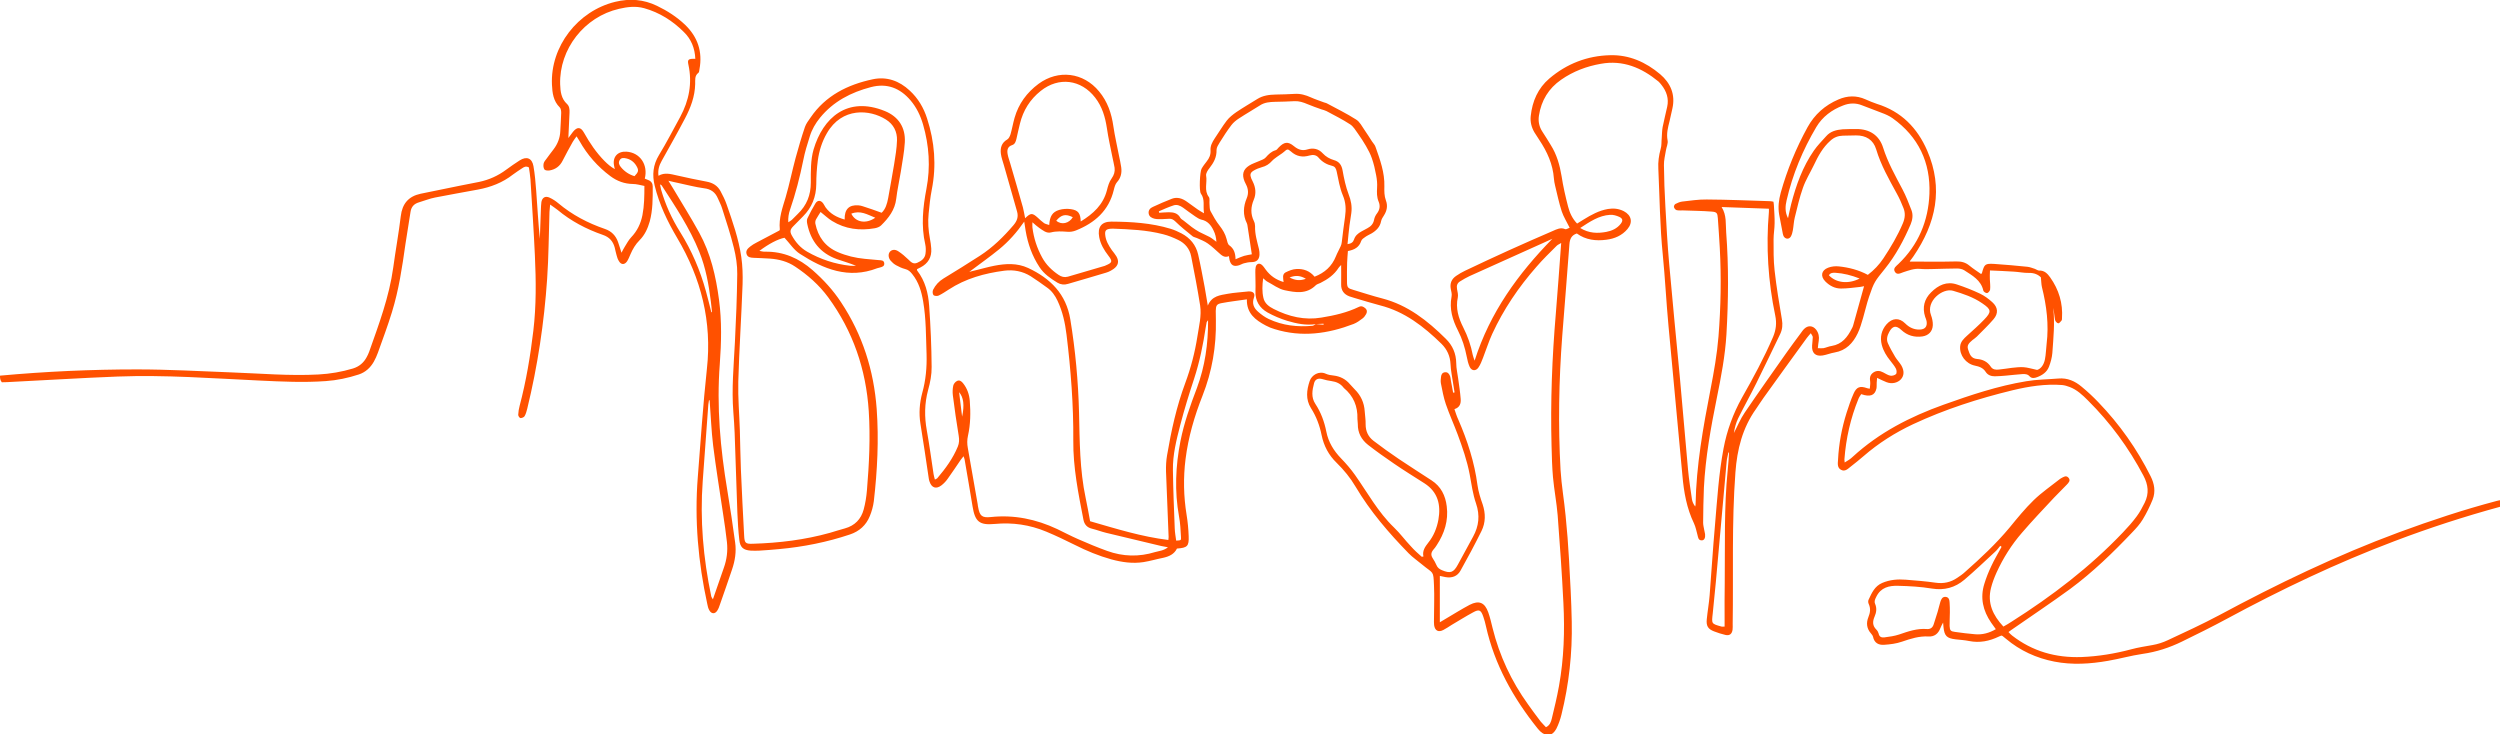 <svg xmlns="http://www.w3.org/2000/svg" xmlns:xlink="http://www.w3.org/1999/xlink" id="Layer_1" x="0px" y="0px" viewBox="0 0 1920 564" style="enable-background:new 0 0 1920 564;" xml:space="preserve"> <style type="text/css"> .st0{fill:#FF5100;} .st1{fill:none;} .st2{fill:#A7724B;} .st3{fill:#333333;} .st4{fill:#C7B299;} .st5{fill:#EBE4D2;} </style> <rect x="-436.4" y="382.2" transform="matrix(-1 -1.224647e-16 1.224647e-16 -1 -552.843 1084.361)" class="st0" width="320" height="320"></rect> <rect x="-756.4" y="382.2" transform="matrix(-1 -1.224647e-16 1.224647e-16 -1 -1192.899 1084.355)" class="st1" width="320" height="320"></rect> <rect x="-596.4" y="382.2" transform="matrix(-1 -1.224647e-16 1.224647e-16 -1 -1032.843 1084.361)" class="st2" width="160" height="320"></rect> <rect x="-756.4" y="382.2" transform="matrix(-1 -1.224647e-16 1.224647e-16 -1 -1352.843 1084.361)" class="st0" width="160" height="320"></rect> <rect x="-1636.4" y="462.2" transform="matrix(-6.732058e-07 -1 1 -6.732058e-07 -2178.603 -934.24)" class="st3" width="160" height="320"></rect> <rect x="-1636.4" y="302.2" transform="matrix(-6.732058e-07 -1 1 -6.732058e-07 -2018.603 -1094.241)" class="st4" width="160" height="320"></rect> <rect x="-1076.4" y="382.2" transform="matrix(-1 -1.224647e-16 1.224647e-16 -1 -1832.887 1084.355)" class="st1" width="320" height="320"></rect> <rect x="-1396.4" y="382.2" transform="matrix(-1 -1.224647e-16 1.224647e-16 -1 -2472.874 1084.355)" class="st1" width="320" height="320"></rect> <rect x="-436.4" y="62.2" transform="matrix(-1 -1.224647e-16 1.224647e-16 -1 -552.844 443.526)" class="st1" width="320" height="319.2"></rect> <rect x="-756.4" y="62.2" transform="matrix(-1 -1.224647e-16 1.224647e-16 -1 -1192.843 444.361)" class="st0" width="320" height="320"></rect> <rect x="-1076.4" y="62.2" transform="matrix(-1 -1.224647e-16 1.224647e-16 -1 -1832.843 443.526)" class="st5" width="320" height="319.2"></rect> <rect x="-436.4" y="62.2" transform="matrix(-1 -1.224647e-16 1.224647e-16 -1 -552.843 444.361)" class="st3" width="320" height="320"></rect> <rect x="-1076.4" y="382.2" transform="matrix(-1 -1.224647e-16 1.224647e-16 -1 -1832.843 1084.361)" class="st2" width="320" height="320"></rect> <rect x="-1396.4" y="382.2" transform="matrix(-1 -1.224647e-16 1.224647e-16 -1 -2472.843 1084.361)" class="st5" width="320" height="320"></rect> <polygon class="st5" points="-756.4,62.2 -436.4,382.2 -756.4,382.2 "></polygon> <rect x="-1076.4" y="62.2" transform="matrix(-1 -1.224647e-16 1.224647e-16 -1 -1832.843 444.361)" class="st4" width="320" height="320"></rect> <rect x="-1396.4" y="62.2" transform="matrix(-1 -1.224647e-16 1.224647e-16 -1 -2472.843 444.361)" class="st3" width="320" height="320"></rect> <rect x="-1716.4" y="62.2" transform="matrix(-1 -1.224647e-16 1.224647e-16 -1 -3112.843 444.361)" class="st5" width="320" height="320"></rect> <circle class="st4" cx="-276.4" cy="542.2" r="160"></circle> <path class="st5" d="M-1076.4,702.2h320v-320C-932.9,382.2-1076,525.4-1076.4,702.2z"></path> <path class="st0" d="M-1076.4,702.2v-320h-320C-1396.4,558.7-1253.2,701.7-1076.4,702.2z"></path> <path class="st2" d="M-436.4,62.2l0,320l320,0C-116.4,205.7-259.6,62.6-436.4,62.2z"></path> <rect x="-2036.4" y="62.2" class="st0" width="320" height="320"></rect> <rect x="-2036.4" y="382.2" class="st4" width="320" height="320"></rect> <circle class="st5" cx="-1876.4" cy="222.2" r="160"></circle> <path class="st2" d="M-1716.4,702.2l0-320l-320,0C-2036.4,558.7-1893.2,701.7-1716.4,702.2z"></path> <path class="st5" d="M-1396.4,382.2h320v-320C-1252.9,62.2-1396,205.4-1396.4,382.2z"></path> <g> <g> <path class="st0" d="M0,288.5c35-3.2,70.2-4.8,105.3-4.8c24.1,0,48.3,1.4,72.4,2.3c22.3,0.8,44.6,2.8,66.9,1.6 c9.1-0.5,17.8-2,26.5-4.6c4.8-1.5,8.2-4.4,10.5-8.7c0.7-1.3,1.4-2.7,1.9-4.1C291,249,298.9,228,302,205.5 c1.8-13.2,4.2-26.3,5.8-39.5c1.1-9.5,5.9-15.2,15.2-17.2c10.1-2.1,20.2-4.2,30.3-6.2c4.9-1,9.8-1.9,14.7-2.9 c7.6-1.6,14.5-4.7,20.8-9.4c3.3-2.5,6.8-4.8,10.3-7.1c5.3-3.4,9.5-1.8,10.6,4.4c1.1,6.2,1.6,12.6,2.1,18.9 c0.9,12.3,1.6,24.6,2.8,36.9c0.3-7.4,0.5-14.9,0.8-22.3c0.1-2,0.1-4,0.4-6c0.7-3.5,3.1-4.8,6.3-3.3c2.4,1.1,4.7,2.6,6.7,4.3 c10.6,8.9,22.6,15.2,35.7,19.7c5.1,1.7,8.5,5.2,10.2,10.2c0.9,2.5,1.6,5,2.6,8.1c1-1.8,1.6-3.2,2.4-4.4c1.6-2.5,3-5.3,5-7.4 c4.7-4.9,7.4-10.6,8.7-17.1c1.4-7.2,1.5-14.5,1.5-22.4c-3.1-0.6-6-1.5-8.9-1.5c-6.4-0.1-12.1-2.2-17.2-6 C459,128,451,118.9,445,108.2c-0.6-1-1.2-2-2.2-3.5c-1.1,1.6-2.1,2.8-2.9,4.2c-2.7,4.8-5.3,9.6-7.8,14.5c-2.1,4.2-5.4,6.7-10,7.5 c-1.3,0.2-3.4,0.1-4-0.8c-0.8-1.1-0.9-3.1-0.6-4.5c0.3-1.4,1.4-2.6,2.3-3.8c1.7-2.4,3.6-4.8,5.4-7.2c3.1-4.1,4.9-8.7,5.1-13.9 c0.2-4.7,0.6-9.3,0.7-14c0-1.4-0.2-3.3-1.1-4.2c-5-4.9-5.7-11.2-6-17.5c-1.3-29.3,19.8-56.6,48.6-63.6c11.2-2.7,21.8-1.9,32.1,3.1 c7.9,3.8,15.2,8.5,21.5,14.5c9.7,9.3,13.6,20.7,11.1,34.1c-0.2,1-0.2,2.4-0.8,2.8c-3.1,2.3-2.4,5.6-2.5,8.6 c-0.2,9.6-3.5,18.3-7.9,26.6c-5.7,10.9-11.8,21.6-17.8,32.4c-1.9,3.4-3.1,6.9-2.5,11.5c4.8-2.8,9.4-1.3,14-0.3 c7.6,1.7,15.3,3.4,23,4.8c4.8,0.9,8.4,3.1,10.7,7.4c1.7,3.2,3.4,6.5,4.6,10c4.6,13.2,9.3,26.5,11.3,40.4c1,6.9,1.2,14,1,20.9 c-0.9,25-2.6,49.9-3.3,74.9c-0.3,12.5,0.8,25,1.2,37.4c0.3,10,0.4,20,0.8,30c0.7,17,1.6,33.9,2.5,50.9c0.3,5.7,1,6.4,6.7,6.2 c20-0.6,39.9-3,59.2-8.4c3.9-1.1,7.6-2.4,11.5-3.4c7.6-2.1,12.4-7.1,14.4-14.5c1.3-4.8,2.1-9.8,2.5-14.7 c1.7-20.3,2.7-40.5,1.4-60.9c-2.1-32.1-12.1-61.3-31.1-87.3c-7-9.5-15.7-17.2-25.5-23.7c-5.8-3.9-12.4-5.6-19.3-6.1 c-4.2-0.3-8.3-0.4-12.5-0.6c-2.2-0.1-4.6-0.3-5.4-2.8c-0.9-2.7,0.9-4.4,2.8-5.9c1.4-1.1,3-2.1,4.6-2.9c5.9-3.1,11.8-6.2,17.8-9.4 c0.1-0.2,0.3-0.5,0.3-0.8c-0.9-8.7,2.1-16.7,4.5-24.8c2.9-9.9,4.9-20,7.6-30c2.2-8,4.5-16,7.2-23.9c0.9-2.6,2.7-4.9,4.3-7.2 C634,73.4,651,65,670.2,60.9c10.7-2.3,20.4,1.1,28.5,8.7c6.4,5.9,10.7,13.2,13.3,21.4c5.8,17.9,7.3,36.1,3.6,54.7 c-1.2,6-1.8,12.2-2.4,18.3c-0.7,6.5-0.2,13,1,19.4c0.5,2.4,0.8,4.9,1,7.4c0.5,6.7-2.4,11.6-8.3,14.6c-0.9,0.5-1.8,0.9-2.6,1.3 c0,0.5-0.1,0.9,0.1,1.1c6.2,8,8.5,17.4,9.2,27.1c1.1,15.6,1.8,31.3,1.9,46.9c0.1,5.9-1.1,12-2.7,17.7c-2.8,10.4-2.9,20.6-1,31.1 c2,11.1,3.5,22.4,5.2,33.6c0.2,1.3,0.6,2.5,1,4.1c0.9-0.5,1.6-0.7,1.9-1.1c6.3-7.4,12-15.2,15.7-24.2c1.1-2.7,1.2-5.3,0.7-8.3 c-1.7-10.3-3.2-20.7-4.5-31.1c-0.3-2.4-0.2-5,0.3-7.4c0.3-1.4,1.6-3,2.9-3.6c1.8-1,3.5,0.2,4.7,1.8c3.1,3.9,4.7,8.5,5.1,13.4 c0.7,9,0.6,18-1.4,26.9c-0.7,3.2-0.7,6.2-0.1,9.4c2.6,14.4,5.1,28.9,7.6,43.3c0.1,0.7,0.1,1.3,0.3,2c1.2,6.8,2.9,8.4,9.7,7.7 c17.9-1.9,34.8,1.6,51,9.2c5.4,2.6,10.7,5.4,16.2,7.8c7.3,3.2,14.7,6.3,22.2,9c12.1,4.4,24.5,4.7,36.8,0.9c3.1-0.9,6.5-1,9.9-3.7 c-2.3-0.4-3.8-0.7-5.3-1c-14.1-3.3-28.2-6.7-42.2-10.1c-3.7-0.9-7.3-2.3-11-3.2c-3.7-0.9-5.7-3.3-6.4-6.8 c-3.9-20.1-8-40.2-7.8-60.9c0.2-27.2-1.9-54.3-5.2-81.3c-1.1-9-3-17.7-6.9-26c-1.9-4-4.3-7.5-8-10.1c-4.2-3-8.4-6.1-12.7-8.8 c-6.2-3.8-12.9-5.1-20.2-4.2c-15.2,2-29.7,6-42.7,14.5c-2.5,1.6-5,3.3-7.7,4.6c-1.1,0.5-3.3,0.4-4-0.4c-0.7-0.8-0.8-2.9-0.3-4 c1.8-3.6,4.4-6.5,8-8.7c9.4-5.7,18.7-11.5,28-17.5c9.9-6.4,18.2-14.6,25.8-23.5c2.7-3.2,3.9-6.4,2.7-10.5 c-3.4-11.8-6.8-23.7-10.1-35.5c-0.8-2.9-1.9-5.7-2.3-8.7c-0.6-4.5,0.4-8.5,4.9-11.1c1.2-0.7,2-2.5,2.5-4c1.2-4.2,1.9-8.4,3.1-12.6 c3.1-10.8,9.4-19.4,18.4-26.1c15.2-11.2,34.5-8.8,46.5,5.8c6.5,7.8,9.6,16.9,11,26.9c1.1,7.6,2.9,15,4.3,22.5 c0.6,2.9,1.3,5.9,1.7,8.8c0.6,4.3-0.2,8.2-3.3,11.6c-1.3,1.5-1.9,3.8-2.4,5.9c-3.8,15.9-14.6,25.3-29.1,31.1c-2,0.8-4.3,1.2-6.4,1 c-4.3-0.3-8.5-0.6-12.8,0.5c-3.4,0.9-6.3-1.7-9-3.5c-1.6-1.1-3-2.4-5.2-4.3c0,1.8-0.1,2.9,0,3.9c1,8.2,3.5,15.9,7.5,23.2 c3,5.5,7.4,9.8,12.6,13.3c2.2,1.5,4.4,2.1,7.1,1.4c9.4-2.8,18.9-5.5,28.3-8.3c0.3-0.1,0.6-0.2,0.9-0.4c5-2.1,5.3-3.1,1.9-7.5 c-3.3-4.3-6-8.8-7-14.2c-1.4-7.6,1.6-11.9,9.3-11.9c15.3,0.1,30.7,1,45.5,5.5c2.9,0.9,5.6,2.1,8.3,3.5c6.7,3.5,11.2,8.9,12.9,16.3 c1.9,8.3,3.4,16.6,5,25c0.8,4.4,1.5,8.9,2.4,14.2c3.1-7.6,9.6-8,15.5-9.1c4.9-0.9,9.9-1.1,14.9-1.7c0.3,0,0.7-0.1,1-0.1 c3.5-0.1,5.2,1.6,4,4.9c-1.6,4.5,0,7.9,3.2,10.7c2.5,2.2,5.2,4.2,8.2,5.6c10.7,5,22,6.3,33.7,5.2c0.8-0.1,1.6-0.9,2.5-1.3 c2,0.2,3.9,0.3,5.9,0.5c0-0.3,0-0.5,0-0.8c-1.9,0.1-3.9,0.2-5.8,0.3c-7.6,1.2-15-0.4-22.1-2.5c-5.2-1.6-10.4-3.8-15.1-6.4 c-6.2-3.5-9.6-9-9.3-16.5c0.2-4.8-0.1-9.7-0.1-14.5c0-1.3,0-2.7,0.3-4c0.6-2.6,2.9-3.3,4.9-1.4c1.1,1,1.9,2.3,2.8,3.5 c3.4,4.6,7.7,7.7,13.7,9.5c-0.3-2.9-1.2-5.9,1.5-7.4c2.6-1.3,5.5-2.5,8.4-2.6c5.3-0.3,10.2,1.4,13.9,5.9c7.7-3,13.3-7.9,16.4-15.7 c1-2.6,2.5-5,3.6-7.6c0.5-1,0.8-2.2,0.9-3.3c0.8-6.4,1.5-12.9,2.5-19.3c0.8-5.7,0.7-11-1.7-16.6c-2.4-5.7-3.4-12.1-4.7-18.2 c-0.5-2.2-1.1-3.8-3.4-4.4c-4.2-1-7.7-3-10.5-6.3c-1.8-2.2-4.4-2.4-6.9-1.7c-5.4,1.6-10.1,0.8-14.4-3.1c-2.5-2.2-2.9-1.8-5.4,0.4 c-1.6,1.4-3.5,2.4-5.2,3.7c-1.3,1-2.7,1.9-3.8,3.1c-2.2,2.5-4.7,4.1-7.9,4.9c-2.2,0.6-4.4,1.5-6.4,2.7c-2.6,1.6-2.8,3.1-1.7,6 c0.3,0.8,0.7,1.5,1.1,2.3c2.3,4.6,2.8,9.3,0.8,14c-2.3,5.5-2.6,10.9,0.1,16.4c0.6,1.2,0.9,2.6,0.9,3.9c-0.2,6.1,1.6,11.8,3,17.6 c0.3,1.4,0.5,3,0.4,4.5c-0.3,3.8-2.4,5.5-6.2,5.5c-1.9,0-3.9,0.4-5.7,0.9c-1.3,0.3-2.4,1.1-3.7,1.5c-4.2,1.3-6.3,0.1-7.4-4 c-0.2-0.8-0.3-1.6-0.5-3c-3.4,1.5-5.6-0.6-7.8-2.6c-2.7-2.4-5.4-5-8.4-7.1c-2.5-1.8-5.5-2.9-8.4-4.2c-1-0.5-2.3-0.6-3.2-1.3 c-4.6-3.7-9.2-7.4-13.4-11.5c-1.4-1.3-2.6-2-4.3-2c-2,0-4,0.3-6,0.3c-1.8,0-3.7,0.1-5.5-0.3c-2.1-0.5-4.2-1.5-4.6-4 c-0.4-2.5,1.1-4.2,3.2-5.1c4.8-2.2,9.7-4.4,14.7-6.3c4.1-1.5,7.9-0.2,11.3,2.2c2.9,2,5.6,4.1,8.5,6.1c1.3,0.9,2.7,1.7,4.8,2.9 c-0.9-5.6,0.9-10.6-2.4-15.1c-1.5-2-0.8-16.8,0.5-19.1c1.1-2,2.6-3.9,4-5.7c1.9-2.4,3.1-5,2.9-8.3c-0.3-3.5,1.3-6.4,3.2-9.3 c3.1-4.5,5.9-9.3,9.2-13.6c2-2.6,4.7-4.7,7.4-6.6c5.2-3.5,10.7-6.7,16-10c4.4-2.8,9.3-3.4,14.4-3.5c4.8-0.1,9.6-0.2,14.4-0.5 c4.5-0.3,8.5,0.9,12.5,2.7c3.3,1.5,6.8,2.6,10.2,3.9c0.6,0.2,1.3,0.3,1.9,0.6c7.6,4.1,15.4,7.9,22.6,12.5c2.8,1.7,4.5,5.2,6.5,8.1 c2,2.8,3.8,5.8,5.7,8.7c0.9,1.4,2.2,2.6,2.7,4.2c3.5,9.9,7.1,19.7,6.8,30.4c-0.1,3.7-0.1,7.3,1.2,10.8c1.5,4,0.8,7.8-1.5,11.4 c-0.9,1.4-1.9,2.9-2.2,4.4c-0.8,4.5-3.7,7.3-7.4,9.5c-1.6,0.9-3.3,1.6-4.8,2.7c-1.2,0.8-2.7,1.8-3.1,3.1 c-1.6,4.8-5.1,6.7-10.2,7.7c-0.2,2.9-0.5,5.8-0.6,8.8c-0.1,4.8-0.2,9.7-0.1,14.5c0,4.7,0.5,5.3,5.1,6.6c7.3,2.2,14.6,4.6,22,6.5 c19.6,5.1,34.8,17.1,48.8,31c5.2,5.1,7.9,11.3,8,18.8c0,4,1,7.9,1.5,11.9c0.7,5.1,1.5,10.2,1.9,15.3c0.3,3.5-0.5,6.7-4.8,8 c1,2.9,1.8,5.6,3,8.1c7,16.1,12.4,32.7,14.7,50.2c0.7,5.1,2.3,10.1,4,14.9c2.3,7,2.3,13.9-0.9,20.4c-5.1,10.3-10.5,20.4-16.1,30.4 c-2.4,4.4-6.6,5.9-11.6,5c-1.3-0.2-2.6-0.6-4.3-0.9c0,11.7,0,23.2,0,35.6c2.2-1.3,3.7-2.2,5.2-3.1c5.9-3.5,11.7-7.1,17.7-10.3 c7.2-3.7,11.6-1.8,14.3,5.8c1.4,3.9,2.3,8,3.3,12c5.3,21.3,14.4,40.8,27.2,58.6c3.2,4.5,6.4,8.9,9.8,13.3c1.2,1.5,2.7,2.8,4,4.3 c3.1-1.5,3.9-4.2,4.5-6.7c2-8.2,4-16.5,5.5-24.9c3.8-21.1,4.5-42.4,3.4-63.8c-1.1-22.5-2.7-44.9-4.4-67.3 c-0.8-9.8-2.7-19.5-3.6-29.3c-0.7-7.9-0.9-16-1.1-24c-0.9-34,0.4-68,3.3-101.9c1.5-17.7,2.7-35.5,4.1-54c-1.4,0.9-2.6,1.3-3.4,2.1 c-5.3,5.3-10.7,10.5-15.6,16.2c-13.7,15.6-25.3,32.7-34,51.6c-2.7,5.9-4.6,12.1-7,18.2c-1,2.6-2,5.3-3.6,7.6 c-2,2.9-5.2,2.6-6.7-0.6c-1.1-2.4-1.7-5-2.2-7.6c-1.4-7.1-3.5-13.9-6.8-20.3c-4.2-8.2-6.7-16.6-4.9-26c0.4-1.9-0.2-4-0.6-5.9 c-0.8-4.3,0.6-7.6,4.1-10c2.2-1.5,4.5-2.9,6.9-4c11.1-5.3,22.3-10.5,33.5-15.6c11.2-5.1,22.5-10,33.8-14.9c3-1.3,6-3,9.6-1.4 c0.8,0.3,2.2-0.7,3.4-1.1c-2.2-4.5-4.7-8.4-6.1-12.6c-2.1-6.5-3.5-13.2-5.1-19.8c-0.4-1.8-0.8-3.6-0.9-5.4 c-0.8-11-5.2-20.6-11.2-29.6c-1.3-1.9-2.6-3.9-3.8-5.9c-2.2-3.8-3.3-8-2.8-12.5c1.2-11.4,5.6-21.4,14.3-28.8 c13.4-11.4,29.2-17.5,46.7-17.9c14.6-0.4,27.4,5.3,38.4,14.6c8,6.8,11.8,15.6,9.4,26.3c-0.7,3.2-1.4,6.5-2.2,9.8 c-1.2,4.8-2.5,9.5-1.5,14.7c0.5,2.4-0.9,5.2-1.3,7.8c-0.6,3.8-1.6,7.5-1.5,11.3c0.1,10.5,0.5,21,1.1,31.5 c0.8,14.6,1.6,29.3,2.9,43.9c2.5,28.7,5.4,57.4,8.1,86.1c2.2,24.1,4.2,48.1,6.4,72.2c0.7,7.6,1.9,15.2,3,22.8 c0.3,1.9,1.1,3.7,2.5,5.6c0.1-0.5,0.3-1,0.3-1.5c0.5-30,5.8-59.3,11.5-88.6c2.6-13.4,5-26.9,6.1-40.5c1.8-22.6,2.2-45.3,1-67.9 c-0.4-7.7-1-15.3-1.5-22.9c-0.3-3.9-0.7-4.8-4.7-5.1c-7.3-0.6-14.6-0.6-21.9-0.9c-1.7-0.1-3.4,0.2-5-0.2c-0.9-0.2-1.9-1.4-2.1-2.4 c-0.2-0.7,0.5-2.1,1.2-2.4c1.6-0.8,3.4-1.6,5.1-1.8c6.3-0.7,12.6-1.7,18.9-1.6c16.2,0.1,32.3,0.8,48.5,1.3c0.8,0,1.6,0.2,2.7,0.4 c0.2,1.3,0.4,2.4,0.4,3.5c0.2,4.3,0.6,8.6,0.5,13c0,4.1-0.8,8.2-0.8,12.4c0,8-0.1,16,0.8,24c1.4,12.6,3.5,25.1,5.6,37.5 c0.7,4,0.4,7.6-1.3,11.2c-6.1,12.6-12.1,25.2-18.3,37.7c-4.5,9.1-9.5,18-14,27.1c-1.7,3.5-2.7,7.4-3.3,11.3 c2.8-5.3,5-10.9,8.4-15.8c10.5-15.5,21.3-30.7,32-45.9c3.5-5,7.3-10,10.9-14.9c0.9-1.2,1.7-2.5,2.8-3.5c2.9-2.8,6.6-2.5,9.1,0.7 c1.9,2.5,2.5,5.4,2,8.5c-0.3,1.8-0.5,3.5-0.7,5.7c1.8,0,3.1,0.2,4.3,0c2.1-0.4,4.1-1.4,6.3-1.7c8-1.3,12.2-6.8,15.5-13.4 c0.4-0.7,0.8-1.5,1-2.3c2.8-9.9,5.5-19.8,8.4-30.2c-1.2,0.2-2.3,0.5-3.3,0.6c-4.8,0.5-9.6,1.2-14.4,1.2c-4.7,0-8.7-2.1-12-5.4 c-4-4-3.2-8.6,2.1-10.6c2.5-1,5.6-1.3,8.3-1c7.6,0.8,15.1,2.7,22.2,6.5c4.7-3.6,8.7-7.8,11.9-12.6c5.7-8.6,11-17.5,15-27 c1.7-4,2-7.8,0.5-11.6c-1.5-3.9-3.2-7.7-5.2-11.3c-6-11-12.2-21.8-15.8-33.9c-2.2-7.3-7.8-10.8-15.6-10.7c-3.3,0-6.7,0.1-10,0.2 c-3.6,0.1-6.8,1.3-9.5,3.8c-5.9,5.2-9.5,11.9-12.8,18.9c-2.8,5.8-6.3,11.4-8.4,17.5c-2.6,7.3-4.3,15-6.2,22.6 c-0.8,3.2-0.9,6.6-1.5,9.9c-0.3,1.6-0.7,3.3-1.5,4.7c-1.4,2.4-4.2,2.2-5.6-0.2c-0.3-0.6-0.4-1.3-0.6-1.9c-1-4.9-1.9-9.8-2.8-14.7 c-1-5.7-0.3-11.3,1.2-16.8c4.9-17.5,11.8-34.3,20.6-50.3c5.4-9.8,13.4-16.9,23.7-21.3c6.9-3,13.9-3.2,20.8-0.1 c2.9,1.3,5.8,2.5,8.8,3.5c18.7,5.8,31,18.4,38.6,35.9c12.6,29.1,6.7,55.9-10.6,81.2c-0.8,1.2-1.8,2.4-2.7,3.6 c-0.1,0.1,0,0.3,0,0.4c11.9,0,23.8,0.2,35.6-0.1c3.9-0.1,7.1,0.7,10.1,3.2c2.8,2.3,5.9,4.3,8.9,6.4c0.3-0.2,0.7-0.4,0.7-0.6 c1.9-7,2.4-7.5,9.6-7.1c8.5,0.6,16.9,1.3,25.4,2.2c1.9,0.2,3.8,1,5.7,1.6c1.1,0.4,2.2,1.3,3.2,1.3c4.1-0.2,6.5,2.4,8.5,5.2 c6.7,9.4,9.9,19.9,9.1,31.5c0,0.5,0,1.1-0.2,1.5c-0.8,0.9-1.8,2.4-2.7,2.3c-0.9-0.1-2.2-1.5-2.4-2.5c-0.6-3.1-0.7-6.2-1.4-9.3 c1.3,11.6,0.1,23.1-0.7,34.6c-0.3,3.6-1.3,7.2-2.6,10.6c-1.6,4.1-5.1,6.5-9.2,8c-1.9,0.7-4,1.1-5.6-0.6c-1.5-1.8-3.5-1.9-5.5-1.8 c-4.3,0.3-8.6,0.8-12.9,1.2c-2.8,0.2-5.6,0.5-8.5,0.5c-2.8,0-5.4-1-6.9-3.4c-2-3.1-4.9-4.1-8.3-4.8c-6.9-1.4-11.9-8-11.3-14.8 c0.3-3.6,2.8-5.9,5.3-8.2c4.4-4,9-8,13.1-12.3c5.9-6.1,5.6-7.8-1.5-12.6c-6.8-4.7-14.6-7.3-22.4-9.6c-8-2.3-21,8-16.9,18.7 c0.9,2.4,1.5,5.2,1.4,7.7c-0.2,4.9-3.3,8-8.1,8.7c-6.1,0.8-11.5-0.7-16.1-5c-3.9-3.7-6.8-3.2-9.3,1.6c-1.5,2.7-2.3,5.7-1,8.6 c1.6,3.6,3.6,7.1,5.6,10.5c1.4,2.3,3.3,4.2,4.7,6.5c2.4,4.2,2.2,7.9-0.3,10.7c-2.6,2.8-7,3.8-11.1,2.2c-2.3-0.9-4.5-2-7.2-3.3 c-0.1,1.6-0.2,2.7-0.3,3.7c-0.1,1.5,0.1,3-0.2,4.5c-1.2,5.3-4.8,6.7-11.7,4.3c-0.7,1.1-1.6,2.3-2.1,3.6 c-6.1,14.9-9.6,30.5-10.8,46.5c0,0.6,0.1,1.3,0.2,2.4c1.4-0.9,2.5-1.5,3.5-2.2c1-0.7,1.9-1.4,2.7-2.2c20.3-18.6,44.1-30.8,69.8-40 c20.7-7.4,41.6-14.4,63.4-18c8.2-1.4,16.6-1.4,24.8-2.1c6.9-0.6,12.7,2,17.8,6.3c4.5,3.7,8.8,7.7,12.8,11.9 c16.3,16.9,29.7,35.9,40.2,56.9c2.9,5.8,3.9,11.8,1.5,17.9c-2.1,5.2-4.6,10.3-7.5,15.1c-2.2,3.7-5.2,7-8.2,10.1 c-14.8,15.6-30.3,30.6-47.6,43.4c-14.9,10.9-30.3,21.1-45.5,31.7c-0.5,0.4-1,0.8-1.9,1.4c1,1,1.8,2,2.8,2.7 c15.7,12.2,33.6,17.2,53.3,16.5c12.9-0.5,25.6-2.6,38-5.9c5.5-1.5,11-2.3,16.5-3.3c4.1-0.7,8.1-2,11.9-3.8 c13.1-6.1,26.3-12.2,39.1-19c44.8-24.1,90.5-46.1,138.3-63.8c24.7-9.1,49.7-17.4,75.1-24.1c1-0.3,1.9-0.4,2.9-0.6c0,1.7,0,3.3,0,5 c-27.5,7.5-54.6,16.3-81.2,26.4c-44.5,16.8-87.3,37.2-129.1,59.8c-11.3,6.1-22.8,11.8-34.3,17.4c-9.6,4.7-19.7,8-30.4,9.5 c-8.9,1.3-17.6,3.8-26.4,5.3c-13.7,2.4-27.5,3.3-41.3,0.6c-13.8-2.7-26.3-8.4-37.1-17.5c-0.9-0.7-1.8-1.5-2.7-2.2 c-0.1-0.1-0.3-0.1-0.8-0.3c-0.5,0.2-1.3,0.4-2,0.8c-7.3,3.5-14.8,5-22.8,3.4c-3.4-0.7-6.9-0.9-10.4-1.3c-6.8-0.8-8.6-2.6-9.3-9.4 c-0.1-0.8-0.2-1.6-0.3-3.5c-1,2-1.7,3.1-2.1,4.3c-1.6,4.3-4.7,6.7-9.1,6.4c-7.2-0.4-13.7,1.7-20.4,4c-4.3,1.5-9.1,2.1-13.7,2.4 c-4.1,0.3-7.5-1.3-8.5-6.1c-0.2-0.9-0.9-1.8-1.5-2.5c-3.4-3.8-3.9-8.1-2.1-12.6c1.4-3.4,1.9-6.6,0.3-10.1 c-0.5-0.9-0.6-2.5-0.1-3.4c2.4-5.1,4.6-10.3,10.4-12.8c5.8-2.5,11.9-3,18.1-2.5c7.6,0.6,15.3,1.2,22.9,2.3 c6.2,0.9,11.6-0.3,16.6-3.7c2.1-1.4,4.2-2.8,6-4.5c12.1-10.7,23.9-21.7,34.3-34.2c5.9-7.2,11.8-14.5,18.5-21 c6.2-6,13.4-10.9,20.2-16.3c0.3-0.2,0.5-0.4,0.8-0.5c1.9-1,3.9-2.6,5.8-0.3c1.7,2.1-0.1,3.8-1.4,5.2c-3.2,3.4-6.6,6.6-9.8,10 c-8.3,8.9-16.7,17.7-24.6,26.9c-8,9.2-14.5,19.5-19.6,30.7c-1.7,3.8-3.2,7.7-4.2,11.7c-3,11.7,1.5,21.1,9.5,29.7 c2.3-1.3,4.3-2.4,6.2-3.7c31.1-19.7,60.2-41.9,85.6-68.6c3.8-4,7.5-8.1,10.7-12.5c2.4-3.2,4.2-6.8,6-10.3c3.5-7.1,2.8-13.8-1-20.9 c-11.3-21.4-25.4-40.6-42.6-57.7c-4.1-4.1-8.4-8.2-14-10.3c-1.8-0.7-3.8-1.3-5.7-1.5c-12.9-1-25.6,1-38.1,4 c-26.3,6.4-51.9,14.6-76.5,26.1c-13.8,6.5-26.6,14.6-38.1,24.6c-3.1,2.7-6.4,5.3-9.7,7.9c-2.2,1.7-4.4,4.2-7.5,2.5 c-3-1.6-2.5-4.9-2.3-7.6c0.6-12.4,2.9-24.5,6.6-36.3c1.6-4.9,3.2-9.8,5.3-14.5c2.3-5.3,5-6.2,10.4-4.3c0.4,0.2,0.9,0.2,2.1,0.4 c0.1-1.9,0.5-3.6,0.3-5.3c-0.5-2.9-0.2-5.3,2.4-7.1c2.5-1.7,5-1.5,7.6-0.1c1.8,0.9,3.5,2.1,5.4,2.5c1.4,0.3,3.5-0.3,4.4-1.2 c0.7-0.7,0.6-2.9,0-4.1c-1.1-2.2-2.8-4.1-4.3-6.1c-3-3.7-5.4-7.6-6.6-12.2c-1.5-5.9-0.3-11.3,3.7-15.9c4.4-4.9,9.7-5.2,14.3-0.6 c3.2,3.2,6.8,4.8,11.1,4.7c4.2-0.1,6-2.4,5.3-6.5c-0.2-1.1-0.7-2.2-1.1-3.3c-2.3-7.2-0.7-13.6,4.6-18.8c5.5-5.5,12-8.7,19.9-6 c6,2,11.9,4.3,17.6,7c3.4,1.6,6.6,4,9.4,6.5c4.5,4,4.9,8.7,1,13.2c-4,4.7-8.5,8.9-12.8,13.3c-1.1,1.1-2.4,1.9-3.5,2.8 c-2.1,1.9-4.4,3.6-3.2,7.1c1.2,3.6,2.2,6.9,6.9,7.3c4.3,0.3,8,2.1,10.5,5.9c1.5,2.3,3.9,2.5,6.3,2.2c3.3-0.3,6.6-0.9,9.9-1.3 c3-0.3,6-0.7,9-0.5c3.1,0.2,6.1,1.2,10.4,2.1c2.9-0.8,5.2-4,6-8.1c0.8-3.9,0.8-7.9,1.3-11.9c1.8-14.8,0-29.2-3.6-43.6 c-0.5-2.2-0.5-4.5-0.8-7.5c-2.1-2.1-5.1-3.5-9.1-3.4c-4,0.1-7.9-0.8-11.9-1c-5.8-0.4-11.6-0.6-18.1-0.9c-0.1,2.5-0.2,4.6-0.1,6.7 c0.1,2.7,0.5,5.3,0.2,8c-0.1,1-1.4,2.5-2.3,2.7c-0.9,0.1-2.7-1-2.9-1.9c-1.8-8.1-8.5-11.6-14.6-15.6c-1.5-1-3.7-1.4-5.6-1.4 c-6,0-12,0.3-18,0.4c-3.5,0.1-7,0.2-10.5-0.1c-4.5-0.4-8.5,1.2-12.6,2.5c-2.2,0.7-5,2.6-6.7-0.4c-1.5-2.7,1.2-4.3,2.7-5.8 c15.4-14.7,23.1-33.1,23.9-54c0.9-24-8.4-43.8-28.3-58c-2.5-1.8-5.5-3.1-8.5-4.2c-4.9-2-10-3.7-14.9-5.7c-4.9-2-9.8-1.8-14.6,0.1 c-8.7,3.3-15.9,8.7-20.6,16.6c-10.4,17.6-18.2,36.3-22.8,56.3c-1,4.3-1.4,8.8,1.1,13.7c0.9-4,1.5-7.4,2.4-10.8 c3.8-14.6,8.8-28.7,17.5-41.2c2.7-3.9,6.2-7.4,9.4-11c3.3-3.8,7.8-4.9,12.6-5.3c3.5-0.2,7-0.2,10.5-0.2 c10.1-0.1,17.6,4.7,20.6,14.2c3.6,11.4,9.4,21.7,14.9,32.1c2.7,5.1,4.8,10.6,6.9,16c1.4,3.6,0.8,7.4-0.6,10.8 c-5.2,12.1-11.4,23.8-19.7,34.1c-7.8,9.7-8.4,10.1-12.3,21.7c-1.8,5.3-3,10.9-4.6,16.3c-1.2,4-2.3,8-4.1,11.7 c-3.6,7.5-8.9,13.2-17.7,14.7c-3.1,0.5-6.1,1.8-9.2,2.3c-5.6,0.9-8.5-2-8.1-7.7c0.1-2.1,0.5-4.3,0.5-6.4c0-0.8-0.8-1.7-1.5-3 c-1.3,1.5-2.2,2.5-3.1,3.7c-11.1,15.2-22.1,30.5-33.1,45.8c-2,2.8-3.9,5.8-5.9,8.7c-10.4,14.6-14.5,31-15.8,48.7 c-2.9,38.8-1.5,77.6-2.1,116.4c0,1.5,0.1,3-0.1,4.5c-0.5,3.3-2.4,4.7-5.6,3.9c-2.9-0.7-5.8-1.6-8.6-2.7c-4.7-1.8-6.1-4.2-5.6-9.3 c0.6-6.1,1.7-12.2,2.2-18.4c1.4-17.9,2.5-35.9,4.1-53.8c1.7-19.7,2.9-39.6,6.6-59.1c2.6-13.7,7.3-26.6,14.1-38.8 c8.6-15.2,17-30.6,23.9-46.7c2.3-5.5,2.9-10.6,1.7-16.4c-5.5-26.3-7.2-52.8-4.9-79.5c0.1-0.7,0-1.3,0-2.6 c-12-0.4-23.8-0.8-36.3-1.3c4,6.4,3,13,3.5,19.4c2,26.1,1.7,52.3,0.2,78.4c-1,16.5-4.1,32.7-7.4,48.9c-4.6,22.7-8.7,45.5-9.9,68.7 c-0.4,9-0.5,18-0.6,27c0,1.8,0.5,3.6,0.8,5.4c0.2,1.2,0.5,2.3,0.7,3.4c0.3,2.9-0.6,4.7-2.4,4.8c-2.8,0.1-2.9-2.1-3.4-4 c-0.8-3-1.4-6.2-2.7-9c-5.6-11.6-7.8-24-8.9-36.7c-3.5-38.3-7.2-76.6-10.7-115c-1.7-18.2-2.6-36.6-4.4-54.8 c-2.2-21.9-2.4-43.9-3.4-65.9c-0.3-5.2,0.4-10.2,1.8-15.3c0.8-2.6,0.5-5.5,0.8-8.3c0.2-2.8,0.2-5.6,0.7-8.4 c1-5.2,2.4-10.4,3.5-15.6c1.4-6.3-0.5-11.9-4.4-16.8c-0.7-0.9-1.5-1.9-2.3-2.6c-12.9-10.6-27.3-16.7-44.3-13.6 c-10.9,1.9-21.2,5.8-30.4,12.2c-9.7,6.7-15.3,16-17.1,27.6c-0.7,4.5,0.2,8.6,2.7,12.4c2.2,3.3,4.3,6.8,6.4,10.2 c4.6,7.3,6.9,15.4,8.3,23.9c1.2,7.9,3,15.7,5,23.4c1.2,4.7,3.2,9.1,6.9,13c1.7-1.1,3.4-2.1,5-3.1c5.8-3.6,11.8-6.9,18.7-8.1 c4.2-0.7,8.3-0.3,12.2,1.7c5.9,3.1,7.1,8.6,2.8,13.7c-4.2,5-9.9,7.4-16.1,8.2c-8.1,1.1-16,0.2-22.8-4.8c-4.2,1.4-5.4,4.3-5.7,8.4 c-1.7,23.4-3.7,46.8-5.5,70.3c-2.6,34.3-3.2,68.6-1.3,102.9c0.7,11.8,2.8,23.5,3.9,35.3c1.1,11.1,2,22.2,2.6,33.4 c0.9,16,1.8,31.9,2.1,47.9c0.5,24.1-2.1,47.9-7.9,71.3c-0.9,3.7-2.2,7.4-3.9,10.8c-3,5.8-7.9,6.4-12.6,1.9 c-0.6-0.6-1.1-1.2-1.7-1.9c-18.8-23.4-33.2-49.1-39.8-78.7c-0.5-2.4-1.2-4.9-2-7.2c-1.8-5.3-3.2-6-7.9-3.4 c-5.6,3-10.9,6.4-16.4,9.6c-2.1,1.3-4.2,2.8-6.4,3.9c-3.8,2-6.5,0.6-7.1-3.7c-0.2-1.6-0.1-3.3-0.1-5c0-8.5,0.4-17,0-25.5 c-0.5-11.8-0.3-8.7-9.2-16.1c-3.4-2.9-7.2-5.4-10.3-8.6c-15.3-15.7-29.5-32.2-40.7-51.1c-4-6.8-8.9-12.8-14.6-18.4 c-6-5.8-9.8-12.9-11.5-21.2c-1.5-7.4-4.1-14.4-8.2-20.8c-4.2-6.7-3.3-13.8-1-20.7c1.5-4.6,7.1-8.2,12.6-5.6 c1.8,0.8,3.8,1.1,5.8,1.3c5,0.6,9.2,2.7,12.5,6.6c1.2,1.4,2.4,2.7,3.7,4c4.7,4.6,7.3,10.3,7.7,16.9c0.2,3.3,0.8,6.6,0.7,10 c0,5.3,2,9.5,6,12.6c6.3,4.8,12.8,9.5,19.5,14c8.3,5.6,16.7,10.9,25.1,16.4c7.3,4.7,10.7,11.7,11.7,20c1.4,10.9-1.8,20.8-7.7,29.8 c-0.8,1.3-1.7,2.5-2.7,3.6c-1.7,2.1-1.9,4.1-0.4,6.4c1.1,1.7,2.1,3.4,2.9,5.3c0.8,2,2.3,3.1,4.2,3.9c6.4,2.7,8.9,1.9,12.2-4.2 c3.9-7.2,7.8-14.4,11.7-21.5c4.5-8.2,5.4-16.4,2.3-25.5c-2.5-7.2-3.5-14.9-4.9-22.4c-2-10.5-5.5-20.6-9.2-30.6 c-2.9-7.8-6.4-15.4-9.1-23.3c-1.8-5.2-2.7-10.6-3.8-16c-0.3-1.6-0.1-3.3,0.1-5c0.2-1.8,1-3.3,3-3.5c2.2-0.3,3.3,1.3,4,3.1 c0.4,1.1,0.4,2.3,0.6,3.4c0.6,3.1,1.1,6.1,1.7,9.2c0.4-0.1,0.7-0.1,1.1-0.2c-0.4-2.3-0.8-4.6-1.1-6.9c-0.7-4.9-1.8-9.8-2-14.8 c-0.3-6.2-2.6-11.3-6.9-15.6c-13.6-13.3-28.3-24.8-47.3-29.6c-6.6-1.7-13.1-3.8-19.7-5.7c-1.3-0.4-2.6-0.8-3.8-1.2 c-4.2-1.6-6.4-4.6-6.3-9.2c0.1-4.6,0-9.2,0-14.9c-1.1,1.2-1.6,1.6-1.9,2.1c-3.4,5.4-8.4,8.9-14,11.7c-1.2,0.6-2.7,0.9-3.6,1.8 c-7.1,7.1-15.7,5.5-23.9,3.8c-4.7-1-8.9-4.3-13.3-6.6c-1-0.5-1.8-1.4-3.2-2.6c-0.7,5.4-0.9,10.3,0.2,15.1c0.9,4.2,4.3,6.7,7.9,8.5 c11.6,5.9,23.8,8.8,36.7,6.6c9.9-1.6,19.6-3.8,28.7-8.2c2.1-1,3.4-0.2,4.9,1c1.6,1.4,1.5,3,0.7,4.5c-0.7,1.3-1.7,2.6-2.8,3.4 c-2.1,1.6-4.3,3.2-6.8,4.2c-19.8,7.6-39.9,10.4-60.6,4c-2.4-0.7-4.7-1.6-6.9-2.8c-7.9-4.2-14.8-9.3-14.5-20.1 c-6.7,1-13.1,1.7-19.4,2.9c-3.8,0.7-4.4,1.9-4.5,6c0,2.3,0,4.7,0.1,7c0.4,20.1-2.9,39.5-10.3,58.2c-6.2,15.7-10.9,31.8-13,48.6 c-1.8,14.3-1.5,28.6,0.8,42.8c0.9,5.4,1.4,10.9,1.6,16.4c0.3,7.7-1,8.9-9,9.5c-2.1,4.3-6,6.1-10.6,7.1c-5.1,1-10,2.5-15.1,3.3 c-8.4,1.3-16.6,0.1-24.7-2.1c-9.7-2.7-18.9-6.5-27.8-11c-7.3-3.6-14.7-7.2-22.2-10.3c-12.7-5.3-25.9-7.2-39.6-5.9 c-11.8,1.1-15.1-1.8-17-13.6c-1.9-12-4.1-24-6.1-36c-0.1-0.6-0.4-1.2-0.8-2.4c-0.9,1.2-1.6,2-2.2,2.8c-3.3,4.8-6.5,9.7-9.9,14.4 c-1.3,1.9-3,3.7-4.8,5.1c-4.1,3.2-7.6,2-9.2-2.8c-0.3-0.8-0.5-1.6-0.6-2.4c-2.1-14-4.1-28-6.4-42c-1.3-8.1-0.7-16,1.4-23.8 c2.7-9.7,3.6-19.6,3.3-29.7c-0.5-13.5-0.3-27-2.6-40.4c-1.3-7.7-3.4-14.9-8.4-21.1c-1.5-1.9-3-3.3-5.5-3.9 c-2.4-0.6-4.7-1.7-6.9-2.9c-1.6-0.9-3-2.1-4.2-3.5c-1.9-2.3-2-5.2-0.5-6.9c1.4-1.6,3.9-2,6.4-0.3c2.8,1.8,5.3,4,7.7,6.3 c2,1.9,3.7,3.9,6.9,2.5c3.2-1.4,5.9-3.4,6.3-7.1c0.3-2.3,0.3-4.7-0.2-7c-3.3-14.3-1.8-28.6,0.9-42.7c3.2-16.7,2.1-33.2-2.6-49.4 c-2-6.8-5-13.1-9.6-18.5c-8.1-9.5-18.1-13.4-30.4-10.2c-15.3,4-28.9,11-39.1,23.5c-3.5,4.3-6.3,9.1-7.9,14.4 c-1.9,6-3.8,12.1-5,18.3c-2.6,12.9-5.9,25.6-10.2,38.1c-1,2.9-1.5,6-1.3,9.5c0.9-0.6,1.9-1.1,2.7-1.8c1.6-1.5,3-3.1,4.6-4.6 c6.9-6.6,10-14.5,10-24.1c0-8.4-0.2-17.3,2.1-25.3c7.2-24.5,26-41.3,54.8-29.6c10.5,4.3,15.9,12.6,15.3,24 c-0.4,7.6-2,15.2-3.1,22.7c-1.1,6.9-2.7,13.7-3.5,20.7c-1,8.5-5.8,14.7-11.6,20.4c-1.2,1.2-3.2,1.9-4.9,2.2 c-11.5,2-22.6,0.7-32.8-5.6c-3.1-1.9-5.7-4.5-8.8-6.9c-1.1,1.8-2.4,3.7-3.5,5.7c-0.5,0.9-0.7,2.2-0.5,3.3 c2.1,10.1,7.5,17.6,17.2,21.8c6.7,2.9,13.6,4.5,20.8,5.2c3.7,0.3,7.3,0.7,11,1c1.7,0.1,3.6,0.1,3.9,2.3c0.3,2.5-1.7,2.9-3.5,3.4 c-0.6,0.2-1.3,0.3-1.9,0.5c-22,8.5-41.2,0.7-59.3-11c-4.6-2.9-7.8-8-11.9-12.4c-5,1-12,4.6-19.3,10.1c1.8,0.3,3.1,0.7,4.5,0.6 c14-0.2,25.9,5,36.4,14.2c8.3,7.3,15.7,15.3,21.8,24.6c16.5,24.9,25.2,52.3,27.4,82c1.7,23.7,0.5,47.3-2.2,70.8 c-0.5,3.9-1.6,7.9-3.1,11.5c-2.8,7-8.1,11.7-15.3,14.1c-17.6,5.9-35.7,9.5-54.2,11.2c-5.1,0.5-10.3,0.9-15.4,1.2 c-2.2,0.1-4.3,0.1-6.5,0c-5.7-0.4-8.2-2.5-8.8-8.2c-0.8-6.9-1.2-13.9-1.5-20.9c-0.8-20.5-1.3-41-2.1-61.4c-0.2-5.3-0.6-10.6-1-16 c-1.4-17.9,0.3-35.6,1.2-53.4c0.9-17.5,1.6-35,1.8-52.5c0.1-6.8-1-13.7-2.6-20.2c-2.5-10.2-5.8-20.1-9-30.2 c-0.8-2.7-2.2-5.2-3.3-7.8c-2-4.7-5.4-7.1-10.6-7.7c-6.7-0.9-13.4-2.7-20-4.1c-2.1-0.4-4.1-0.9-7.4-1.7c1.6,2.5,2.5,4,3.4,5.5 c6.8,11.5,13.9,22.7,20.3,34.4c8.8,16,12.8,33.4,15.2,51.5c2.2,16.5,1.8,33,0.6,49.4c-2.5,32.6,0.4,64.9,5.8,97.1 c2.2,13.3,4.2,26.7,6,40c1,7-0.1,14-2.4,20.7c-3.1,9-6.1,18-9.3,26.9c-0.5,1.6-1.1,3.2-2,4.6c-1.8,2.9-4.6,2.7-6.2-0.3 c-0.8-1.4-1.2-3.1-1.5-4.7c-7-32.1-9.9-64.5-7.3-97.4c2.2-27.7,4-55.5,7-83.2c4-36.3-4.4-69.5-22.8-100.5 c-7.5-12.7-13.8-25.8-17.3-40.2c-2-8.3-1.3-15.9,3.3-23.5c5.8-9.5,10.9-19.5,16.3-29.3c6.8-12.6,9.4-25.9,6.3-40.1 c-0.9-4,0-4.7,5.3-4.5c-0.3-8-3.1-15.1-8.8-20.6c-8.6-8.6-18.7-15-30.5-18.3c-6.5-1.8-12.9-1-19.3,0.5c-26.6,6.1-46,30.9-45.2,58 c0.2,5.5,0.8,11,5.3,15.1c1.8,1.7,2,4.1,1.9,6.5c-0.3,6.1-0.6,12.3-0.9,19.6c1.6-2.1,2.6-3.5,3.6-4.8c3.2-3.9,5.9-3.8,8.4,0.7 c4.4,7.9,9.4,15.3,15.8,21.8c2.3,2.3,4.8,4.5,7.9,6.2c-0.2-0.9-0.5-1.8-0.6-2.7c-1.3-6.6,2.7-11.1,9.5-10.7 c10.3,0.6,16.8,9.9,14.1,20.7c0.9,0.4,1.8,0.7,2.7,1.1c2.3,0.9,3.4,2.6,3.4,5c0,9,0.1,18-2.3,26.8c-1.5,5.3-3.8,10.4-7.8,14.4 c-3.1,3.1-5.3,6.8-7,10.8c-0.8,1.8-1.5,3.7-2.6,5.4c-1.9,2.8-4.6,2.8-6.3-0.2c-0.9-1.4-1.4-3-1.8-4.6c-0.6-1.9-0.9-3.9-1.4-5.8 c-1.3-4.8-4.1-8-9.1-9.7c-12.7-4.4-24.5-10.6-34.8-19.2c-1.6-1.3-3.4-2.4-5.7-4.1c-0.2,2.5-0.4,4.1-0.5,5.7 c-0.6,17.2-0.6,34.3-1.8,51.5c-2.3,33.6-7.3,66.9-15.3,99.7c-0.5,1.9-1,3.9-2,5.6c-0.5,0.9-2.1,1.5-3.2,1.5 c-0.7-0.1-1.8-1.7-1.7-2.6c0.1-2.3,0.5-4.6,1.1-6.9c5-18.9,8.2-38.1,10.5-57.5c2.3-19.3,2.1-38.6,1.2-57.9 c-0.9-19.5-2.2-38.9-3.4-58.4c-0.2-3.1-0.8-6.2-1.2-9.2c-2.3-1.3-3.8-0.3-5.3,0.7c-2.3,1.6-4.8,3.1-7,4.8 c-7.9,6.2-17.1,9.7-26.8,11.5c-11,2.1-22,3.9-32.9,6.1c-4.2,0.8-8.3,2.5-12.4,3.7c-3.7,1.1-5.9,3.3-6.5,7.3 c-1.2,8.2-2.7,16.4-3.9,24.7c-2.5,17.7-5.1,35.3-10.4,52.4c-3.2,10.5-7.1,20.8-10.8,31.2c-0.8,2.3-1.9,4.6-3.1,6.8 c-2.6,4.6-6.4,8.1-11.5,9.8c-8.3,2.7-16.7,4.5-25.4,5.1c-16.8,1.2-33.7,0.4-50.5-0.4c-36.5-1.7-72.9-4.5-109.4-3.1 c-28.3,1.1-56.6,2.9-84.9,4.3c-1.3,0.1-2.7,0.1-4,0.1C0,291.9,0,290.2,0,288.5z M897.3,414.7c0.1-1.2,0.2-1.7,0.2-2.2 c-0.7-16.8-1.4-33.6-2-50.4c-0.1-4.1,0.1-8.4,0.8-12.4c3.2-18.9,7.3-37.6,14-55.6c4.3-11.6,7.4-23.5,9.3-35.7 c1.2-7.9,3.3-15.8,2.1-23.8c-2-12.7-4.4-25.2-6.9-37.8c-1.1-5.7-4.7-10-9.9-12.5c-3.7-1.8-7.6-3.4-11.6-4.4 c-12.7-3.3-25.7-3.8-38.7-4.3c-0.7,0-1.3,0-2,0.1c-3.2,0.4-4.1,1.4-3.8,4.6c0.4,4.5,2.6,8.2,5.1,11.8c1.2,1.6,2.5,3.1,3.5,4.8 c2.2,3.8,1.5,7-2.1,9.6c-1.7,1.2-3.7,2.3-5.8,2.9c-9.7,3-19.5,5.7-29.2,8.6c-2.9,0.9-5.7,0.6-8.2-0.9c-5.2-3.2-10.3-6.6-13.8-12 c-5.6-8.5-8.9-17.8-10.6-27.8c-0.4-2.2-0.7-4.3-1.1-7.1c-5.8,8.4-12,15.3-19.2,21.2c-7.2,5.9-14.8,11.2-23,17.4 c2.5-0.6,4-1.1,5.6-1.4c4.5-1.1,9-2.4,13.6-3.3c8.8-1.7,17.5-2.2,26,1.7c17.1,8,29.2,20,32.4,39.5c3.9,23.7,6.1,47.6,6.7,71.6 c0.5,22,0.5,44,5.1,65.6c1.3,6,2.3,12,3.4,17.8C857.3,406.1,876.7,412.2,897.3,414.7z M948.9,199.1c2.6-1.1,4.6-2,6.6-2.6 c2-0.6,4.1-0.8,5.9-1.2c-1.2-7.7-2.3-15.1-3.4-22.4c-0.1-0.5-0.2-1-0.4-1.4c-3.2-6.4-2.8-12.9-0.1-19.3c1.5-3.6,1.2-7.2-0.6-10.6 c-0.4-0.7-0.8-1.5-1.1-2.3c-2.1-5.2-1.2-9.1,3.5-12.1c2.3-1.5,5.1-2.3,7.7-3.5c1.8-0.8,3.9-1.4,5.1-2.8c2.1-2.4,4.3-4.6,7.5-5.5 c0.9-0.2,1.6-1.2,2.2-1.9c4.4-4.6,7.3-5.1,12-1.2c3.3,2.7,6.4,3.7,10.5,2.4c4.3-1.3,8.4-0.4,11.5,3c2.5,2.7,5.4,4.3,8.8,5.3 c3.9,1.1,5.8,3.8,6.5,7.9c1.1,6.2,2.4,12.4,4.6,18.2c1.9,4.8,2.8,9.5,2.1,14.6c-0.4,3.1-1,6.2-1.4,9.4c-0.6,4.7-1,9.4-1.5,14.4 c2.9-0.4,4.3-1.5,5-3.6c0.9-2.9,3.1-4.7,5.6-6.1c1.6-0.9,3.2-1.7,4.8-2.6c2.6-1.4,4.4-3.3,5-6.5c0.3-1.7,1.2-3.5,2.3-4.9 c2.1-2.8,2.5-5.8,1.2-8.9c-1.5-3.5-1.4-7.1-1.2-10.8c0.2-3.1-0.1-6.3-0.7-9.4c-0.8-4.4-1.8-8.8-3.3-13.1c-1.1-3.3-2.8-6.4-4.5-9.4 c-1.9-3.3-4-6.5-6.2-9.6c-1.8-2.5-3.5-5.5-6-7.1c-5.8-3.8-12.1-6.9-18.2-10.2c-1.2-0.6-2.5-0.9-3.8-1.3c-3.6-1.3-7.2-2.5-10.7-4 c-3.3-1.4-6.5-2.5-10.1-2.3c-5,0.3-9.9,0.4-14.9,0.5c-4,0.1-8,0.4-11.5,2.7c-5.3,3.4-10.8,6.5-16.1,10c-2.2,1.4-4.4,3.2-5.9,5.2 c-3.2,4.2-6.1,8.7-8.9,13.2c-1.1,1.8-2.5,3.9-2.5,5.8c0.2,5.6-2.2,9.9-5.5,14.1c-1.3,1.6-2.8,4-2.5,5.7c1,5.4-1.8,11.3,2.1,16.4 c0.9,1.2,0.3,3.5,0.5,5.4c0.2,1.8,0,3.8,0.7,5.3c2.1,3.9,4.3,7.9,7.1,11.4c2.4,3.1,4.3,6.3,5.3,10.1c0.5,1.7,0.8,4,2.1,4.9 C947.6,190.9,948.8,194.3,948.9,199.1z M830,170.1c9.6-5.9,17.2-12.8,20.1-23.9c0.8-3.2,1.7-6.5,3.6-9.1c1.9-2.7,2.7-5.3,2.3-8.3 c-0.4-2.6-1.1-5.2-1.6-7.8c-1.5-7.5-3.2-15-4.3-22.5c-1.3-8.6-3.6-16.5-9-23.5c-10.8-14-28-16.2-41.8-5.2 c-8.3,6.6-13.5,15-16,25.2c-1,3.9-1.8,7.8-2.7,11.7c-0.5,2-1.1,4-3.2,4.7c-3.8,1.2-4.1,4.1-3.5,7.2c0.4,2.3,1.3,4.5,1.9,6.7 c3.3,11.3,6.6,22.6,9.8,34c0.7,2.7,1.1,5.4,1.7,8.3c4.3-4.2,5.5-4.2,9.7-0.4c1.6,1.5,3.2,3,4.9,4.2c1.1,0.7,2.5,0.9,3.9,1.4 c0.4-6.7,2.4-10,7.7-11.6c2.8-0.8,5.9-1,8.8-0.6C828,161.4,829.8,163.7,830,170.1z M677.1,163.4c3-2.8,4.2-6.9,5-11.2 c1.5-8.7,3.2-17.4,4.6-26.1c1-6.1,2-12.2,2.2-18.3c0.2-6.7-2.7-12.4-8.5-16c-12.3-7.8-33.8-9.7-45.4,10.6 c-3.7,6.4-5.9,13.4-6.9,20.7c-0.8,6.1-1.2,12.3-1.2,18.4c-0.1,9.7-3.4,17.9-10.2,24.7c-2.5,2.5-4.9,5-7.4,7.5 c-2.5,2.5-2.8,4.2-1.2,7.1c2.9,5.2,6.6,9.5,11.8,12.5c10.3,5.9,21.3,9.5,33,10.8c1.5,0.2,3,0,4.5,0c-5-2.1-9.9-3.4-14.7-5.1 c-12.7-4.6-20-13.8-22.7-26.9c-0.3-1.4-0.5-3.2,0.1-4.4c1.8-3.9,3.9-7.7,6.1-11.4c1.6-2.7,4.1-2.7,6-0.1c0.7,0.9,1.1,2,1.8,3 c3.6,5,8.6,7.7,14.7,9.4c-0.2-7.9,3.3-11.4,10.5-10.9c1.2,0.1,2.3,0.3,3.4,0.7C667.4,159.9,672.1,161.6,677.1,163.4z M1091.9,427.6c0.4-0.1,0.9-0.2,1.3-0.2c-1-4.4,1.3-7.5,3.7-10.6c4.2-5.2,6.6-11.2,7.8-17.7c2-11.3-0.3-21.2-10.7-27.9 c-7.8-5-15.8-9.9-23.5-15.2c-6.7-4.6-13.4-9.3-19.8-14.3c-5.1-4-8-9.3-7.9-16c0-1.3-0.3-2.7-0.3-4c0.3-9.6-3-17.6-10.5-23.8 c-0.1-0.1-0.2-0.2-0.3-0.4c-2.3-2.9-5.4-4.3-9-4.8c-2.5-0.3-4.9-0.9-7.3-1.6c-3-0.8-5.4,0.1-6.2,3.2c-1.4,5.3-2.4,10.8,1,15.9 c4.3,6.5,6.9,13.7,8.4,21.2c1.6,8.2,5.7,14.8,11.4,20.7c3.8,3.9,7.4,8.1,10.6,12.6c9.7,13.7,17.7,28.6,30,40.4 c4.7,4.5,8.5,9.8,13,14.5C1086.2,422.6,1089.1,425.1,1091.9,427.6z M1537.2,420c-0.3-0.3-0.6-0.6-1-0.8c-1.3,1.5-2.4,3.2-3.9,4.5 c-7.8,7.2-15.5,14.6-23.6,21.5c-7.2,6.1-15.5,8.4-25.1,6.8c-8.5-1.4-17.2-1.9-25.9-2.1c-6.8-0.2-13.2,1.2-16.7,8.4 c-0.9,1.9-1.8,3.4-0.9,5.5c1.4,3.3,1,6.5-0.4,9.7c-1.6,3.7-1.8,7,1.4,10.1c0.8,0.8,1.4,1.9,1.7,3c0.5,2.6,2.3,3.2,4.5,2.9 c3.8-0.5,7.6-1,11.2-2.2c7-2.4,13.8-4.8,21.4-4.2c2.7,0.2,4.4-1.1,5.2-3.7c1-3.2,2-6.3,3-9.5c0.8-2.6,1.3-5.2,2.1-7.7 c0.6-1.9,1.5-4,4-3.8c2.6,0.2,3,2.4,3.1,4.4c0.2,2.5,0.2,5,0.2,7.5c0,3.5-0.3,7-0.2,10.5c0.2,3.4,0.8,4.1,4.1,4.5 c5.1,0.7,10.2,1.4,15.4,1.8c5.6,0.5,10.9-0.9,16-3.9c-1.3-1.8-2.5-3.4-3.6-5c-6.3-9.2-8.6-19.1-5.2-29.9c1.4-4.6,3.2-9.1,5.3-13.5 C1531.6,429.8,1534.5,425,1537.2,420z M1192.2,183.4c-3.8,1.7-7.5,3.4-11.3,5.1c-17.5,7.9-34.9,15.7-52.4,23.6 c-2.4,1.1-4.7,2.5-7,3.9c-2.3,1.3-3,3.3-2.5,6c0.4,2.1,1,4.4,0.6,6.4c-1.8,8.3,0.5,15.8,4.2,23.1c3.4,6.7,5.9,13.8,7.3,21.2 c0.2,1.1,0.7,2.1,1.4,4.3C1144.3,239.9,1165.9,210.3,1192.2,183.4z M545,307.5c-0.2-0.1-0.3-0.1-0.5-0.2c-0.2,1.1-0.4,2.2-0.5,3.3 c-1.5,19.6-2.9,39.2-4.3,58.8c-2.2,29.8,0.4,59.2,6.5,88.4c0.1,0.7,0.6,1.3,1.3,2.5c3-8.5,5.6-16.3,8.4-24.2 c2.3-6.4,3.1-12.9,2.4-19.7c-0.8-7.1-1.8-14.2-2.9-21.3c-2.6-17.6-5.5-35.2-7.7-52.9C546.3,330.8,545.9,319.1,545,307.5z M1327.9,347.6c-0.2,0-0.3-0.1-0.5-0.1c-0.4,2.2-1.1,4.5-1.3,6.7c-2.1,23-4.2,46.1-6.2,69.1c-1.4,15.9-2.8,31.8-4.5,47.7 c-0.9,8.1-1.2,8,6.7,10.2c0.6,0.2,1.2,0,2.4,0c0-1.8,0-3.4,0-5.1c0-9.5-0.1-19,0.1-28.5c0.3-28.9-0.6-57.9,2.3-86.8 C1327.4,356.5,1327.6,352,1327.9,347.6z M927.8,245.9c-0.8,1.1-1,1.3-1.1,1.6c-0.3,1.3-0.5,2.6-0.7,3.9c-2,13.3-4.7,26.5-8.9,39.4 c-3.9,11.8-7.6,23.8-10.7,35.8c-2.9,11.3-5.8,22.6-5.6,34.4c0.2,15,0.8,29.9,1.4,44.9c0.1,3.1,0.7,6.2,1.1,9.3 c3.6-0.2,3.9-0.2,3.7-2.6c-0.3-5.3-0.5-10.7-1.5-15.9c-3.5-19.4-2.7-38.8,1.1-58c2.8-14.1,7.6-27.5,12.7-40.9 C925.4,281.3,927.9,264.3,927.8,245.9z M546.3,239.8c0.2,0,0.3-0.1,0.5-0.1c-0.3-2.8-0.5-5.6-0.9-8.4c-1.6-12.9-3.9-25.6-8.8-37.8 c-7.4-18.4-18.3-34.7-29-51.2c-0.2-0.2-0.5-0.3-1.2-0.7c0.3,1.6,0.5,2.8,0.8,4c3.3,11.6,8.3,22.5,14.7,32.7 c8.8,14.1,15.3,29.2,19.7,45.2C543.6,228.8,544.9,234.3,546.3,239.8z M890,162.3c0.1,0.4,0.1,0.7,0.2,1.1c2.5-0.1,5-0.4,7.4-0.4 c3.6,0,6.9,0.6,8.9,4.3c0.5,0.9,1.7,1.5,2.6,2.2c2,1.6,4.1,3.3,6.2,4.9c1.8,1.3,3.7,2.6,5.7,3.7c2.6,1.4,5.4,2.5,8,3.9 c1.8,1,3.4,2.4,5.2,3.7c-0.2-3.3-0.9-6.1-2.2-8.7c-1.9-4-4.5-7.3-9.3-8.3c-1.7-0.4-3.3-1.5-4.8-2.5c-3.2-2.1-6.2-4.5-9.3-6.7 c-2.3-1.6-4.8-2.7-7.5-1.7C897.2,159.1,893.6,160.7,890,162.3z M1213.6,175.1c6.8,4.2,13.4,4.2,20,3c4.3-0.8,8.3-2.6,11.1-6.2 c1.8-2.3,1.7-4-1-5.3c-2.2-1-4.8-1.8-7.2-1.6C1228,165.5,1221.1,170.2,1213.6,175.1z M487.3,135.3c2.9-3,3.3-4.3,2-6.9 c-1.7-3.4-4.4-5.8-8.1-6.7c-1.9-0.4-4-0.9-5.3,1.3c-1.2,2-0.3,3.9,1,5.4C479.6,131.7,483.2,134.1,487.3,135.3z M1428.2,213.9 c-6.4-2.5-12.3-4-18.5-4.4c-1.9-0.1-3.9-0.1-5.1,1.9C1410,217.3,1419.6,218.4,1428.2,213.9z M653.8,164.1 c3.2,6.7,11.4,8.1,18.4,3.1C666.1,164.8,660.8,161.3,653.8,164.1z M811.2,169.5c4,3.5,9.9,2.1,12.7-2.7 C818.4,164.1,815.1,164.8,811.2,169.5z M738.9,320c1.9-8.9,1.1-14.9-2.3-18.8C737.4,308,738.2,314,738.9,320z M990.4,213.1 c4.5,2.4,8.2,2.6,12.5,1C998.8,211.7,995.2,211.2,990.4,213.1z"></path> </g> </g> </svg>